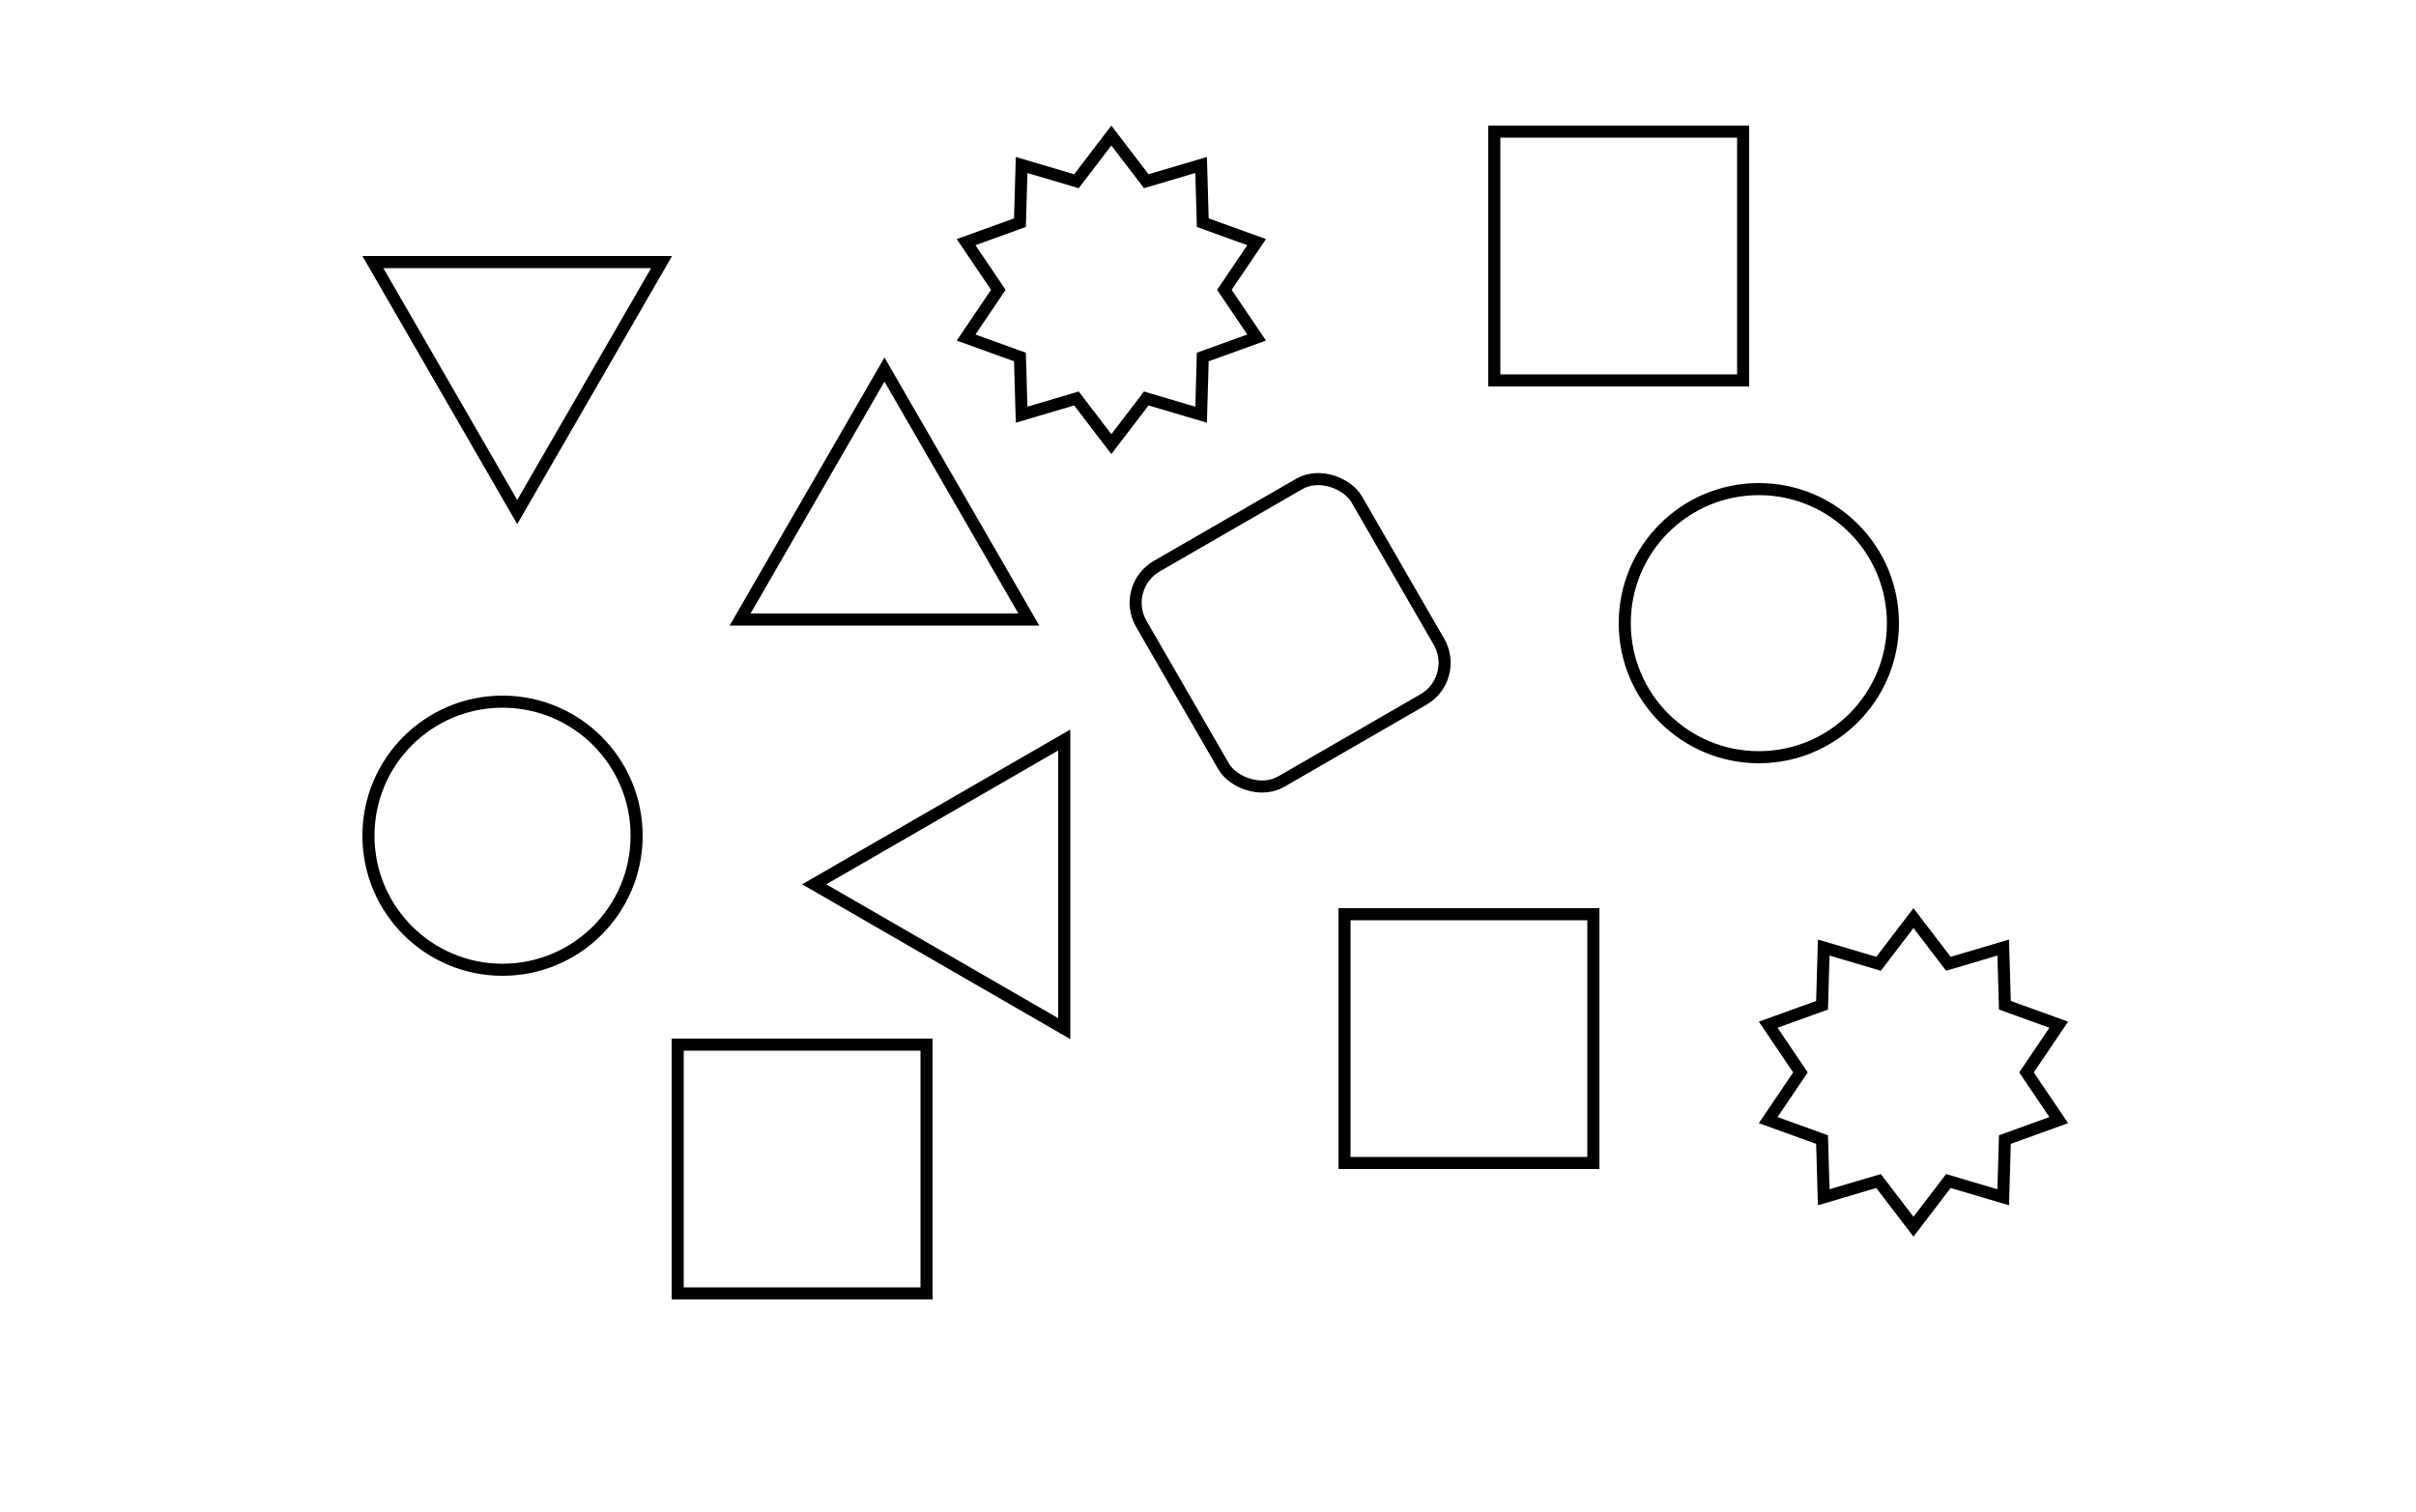 <?xml version="1.0" encoding="UTF-8" standalone="no"?>
<svg width="500" height="313" viewBox="0 0 500 313" fill="none" xmlns="http://www.w3.org/2000/svg">
<rect x="231.825" y="121.575" width="51.5" height="51.5" rx="8.75" transform="rotate(-30 231.825 121.575)" stroke="black" stroke-width="2.5"/>
<rect x="140.25" y="216.25" width="51.5" height="51.5" stroke="black" stroke-width="2.5"/>
<rect x="309.25" y="27.25" width="51.5" height="51.5" stroke="black" stroke-width="2.5"/>
<rect x="278.25" y="189.25" width="51.5" height="51.5" stroke="black" stroke-width="2.5"/>
<circle cx="364" cy="129" r="27.75" stroke="black" stroke-width="2.5"/>
<circle cx="104" cy="173" r="27.75" stroke="black" stroke-width="2.5"/>
<path d="M153.165 128.25L183.043 76.5L212.921 128.25H153.165Z" stroke="black" stroke-width="2.5"/>
<path d="M77.165 54.25L107.043 106L136.921 54.25H77.165Z" stroke="black" stroke-width="2.5"/>
<path d="M168.5 183.064L220.25 153.187L220.25 212.942L168.5 183.064Z" stroke="black" stroke-width="2.5"/>
<path d="M230 28.059L236.701 36.83L237.223 37.514L238.049 37.27L248.574 34.153L248.894 45.247L248.918 46.098L249.719 46.387L260.065 50.124L253.863 59.3L253.39 60L253.863 60.7L260.065 69.876L249.719 73.613L248.918 73.902L248.894 74.753L248.574 85.847L238.049 82.73L237.223 82.486L236.701 83.17L230 91.941L223.299 83.17L222.777 82.486L221.951 82.73L211.426 85.847L211.106 74.753L211.082 73.902L210.281 73.613L199.935 69.876L206.137 60.7L206.61 60L206.137 59.3L199.935 50.124L210.281 46.387L211.082 46.098L211.106 45.247L211.426 34.153L221.951 37.27L222.777 37.514L223.299 36.83L230 28.059Z" stroke="black" stroke-width="2.5"/>
<path d="M396 190.059L402.701 198.83L403.223 199.514L404.049 199.27L414.574 196.153L414.894 207.247L414.918 208.098L415.719 208.387L426.065 212.124L419.863 221.3L419.39 222L419.863 222.7L426.065 231.876L415.719 235.613L414.918 235.902L414.894 236.753L414.574 247.847L404.049 244.73L403.223 244.486L402.701 245.17L396 253.941L389.299 245.17L388.777 244.486L387.951 244.73L377.426 247.847L377.106 236.753L377.082 235.902L376.281 235.613L365.935 231.876L372.137 222.7L372.61 222L372.137 221.3L365.935 212.124L376.281 208.387L377.082 208.098L377.106 207.247L377.426 196.153L387.951 199.27L388.777 199.514L389.299 198.83L396 190.059Z" stroke="black" stroke-width="2.5"/>
</svg>
